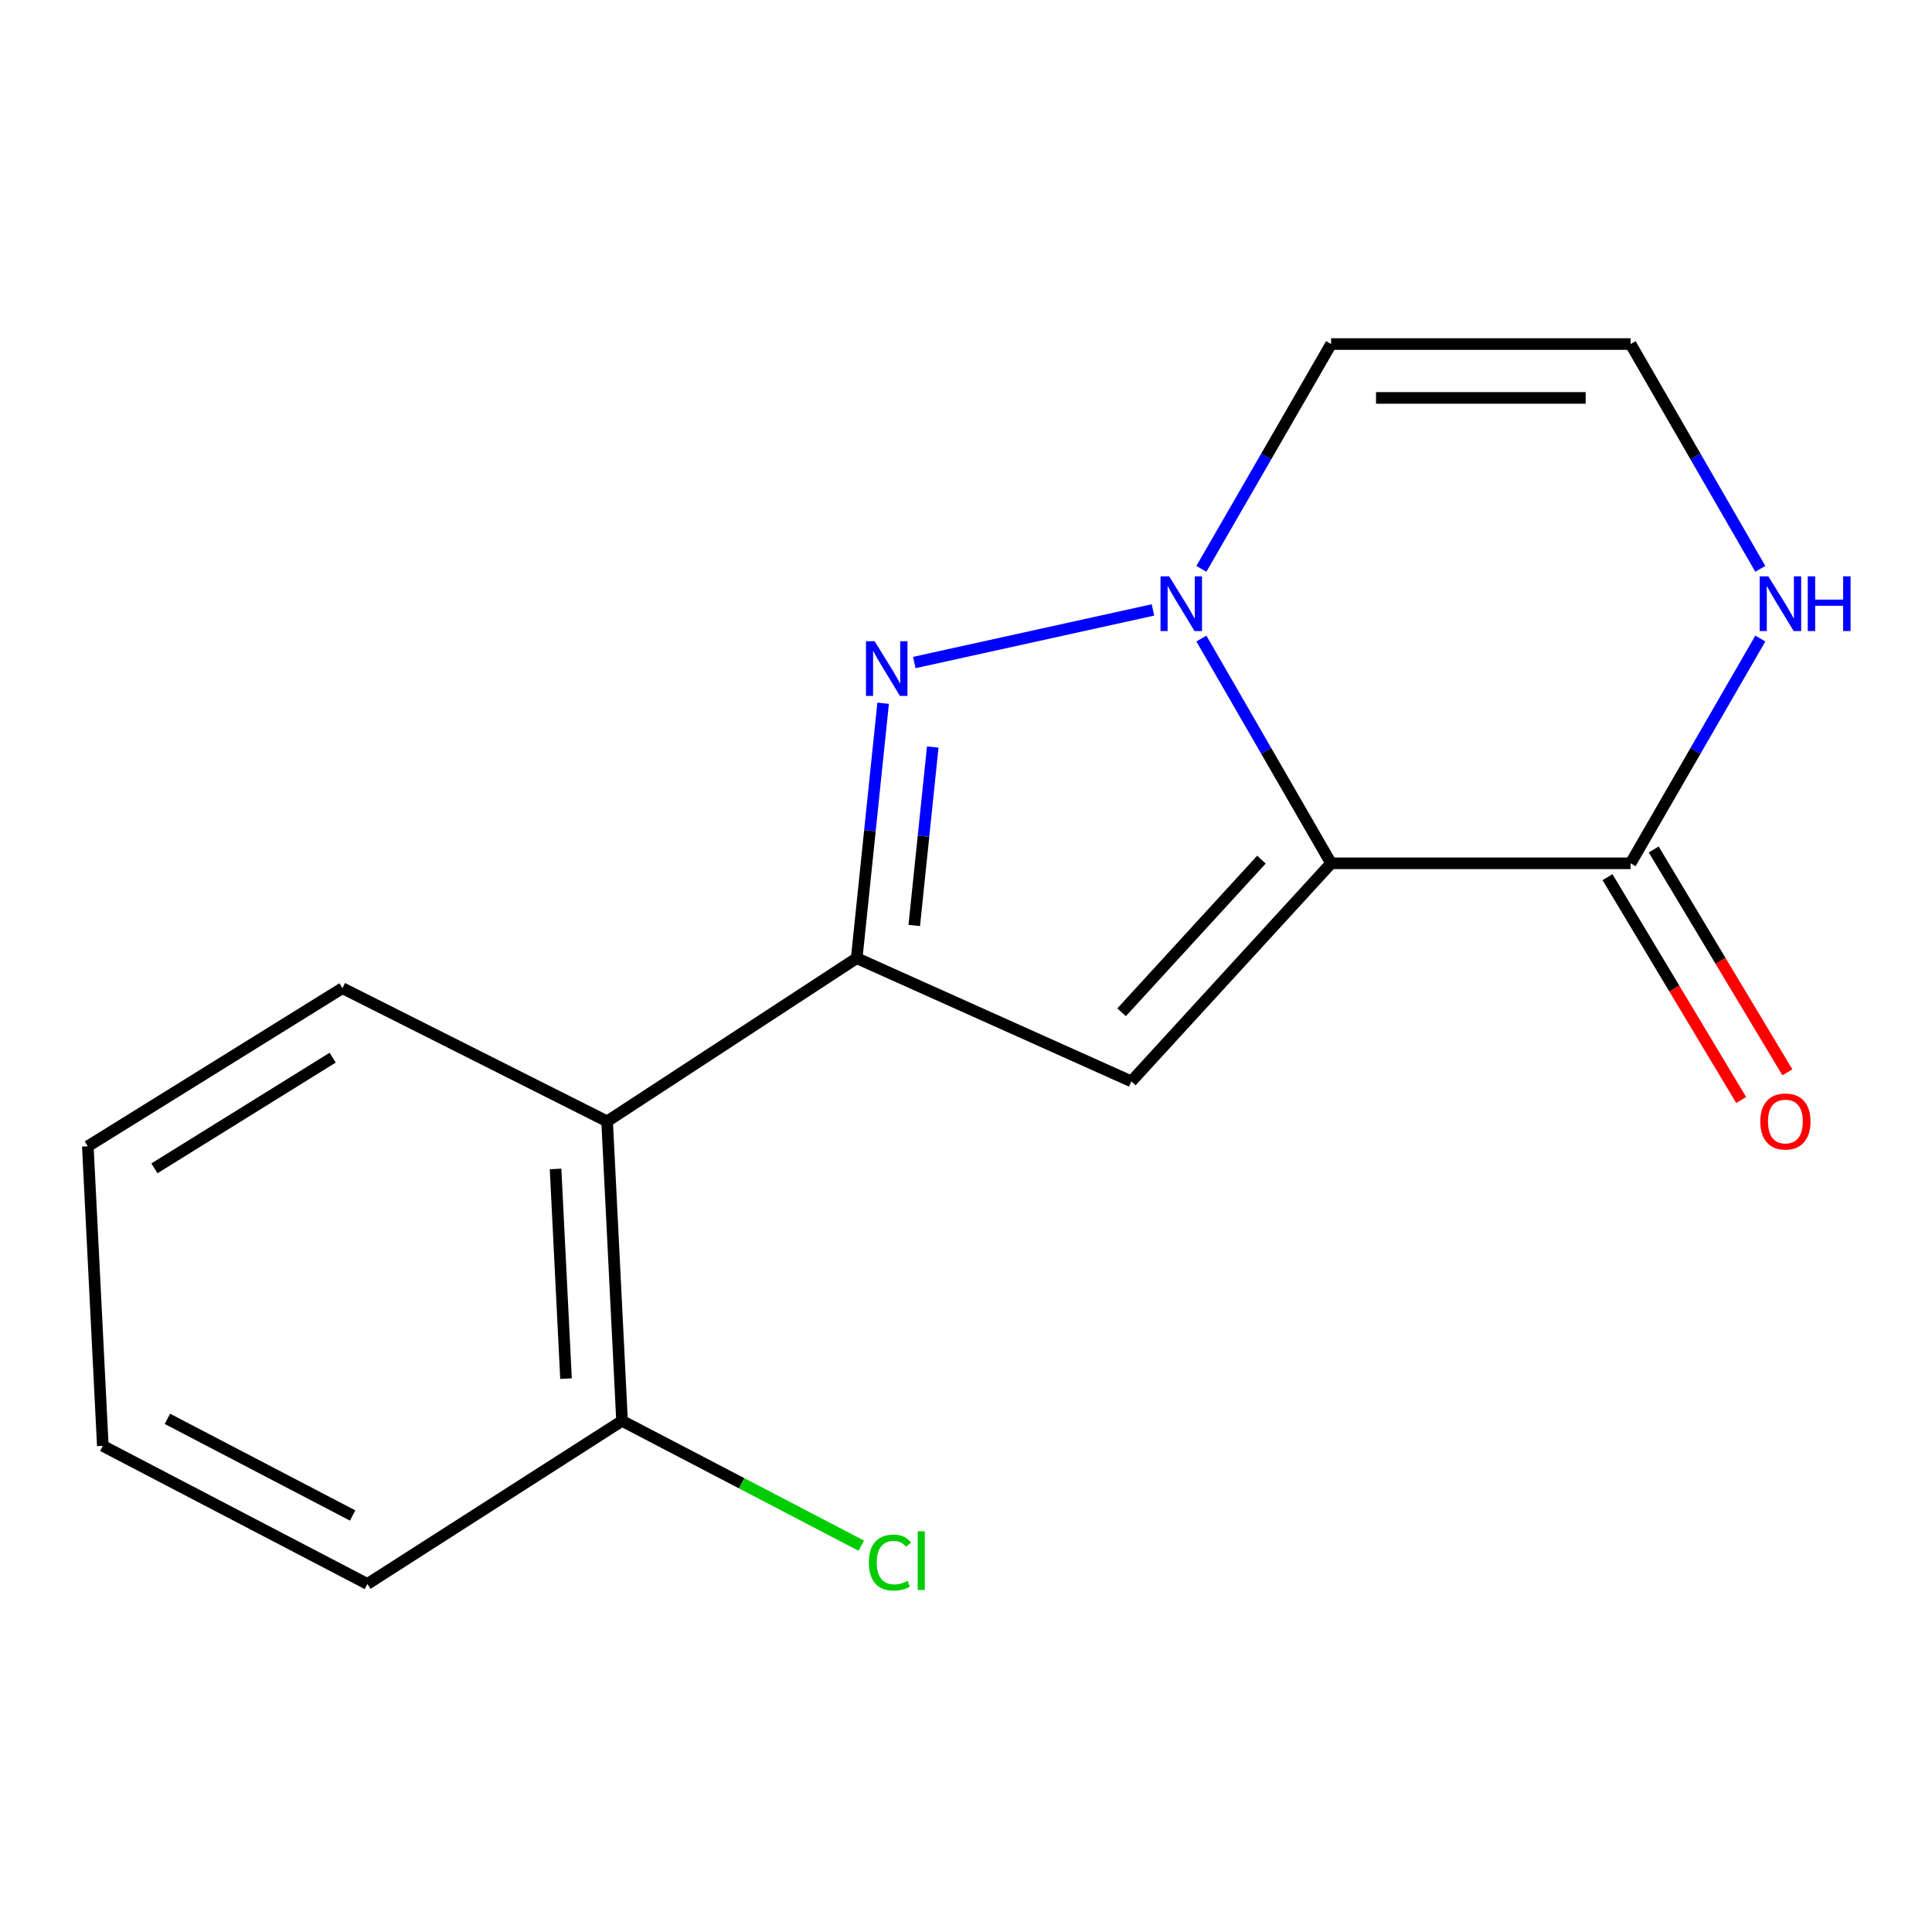 <?xml version='1.0' encoding='iso-8859-1'?>
<svg version='1.1' baseProfile='full'
              xmlns='http://www.w3.org/2000/svg'
                      xmlns:rdkit='http://www.rdkit.org/xml'
                      xmlns:xlink='http://www.w3.org/1999/xlink'
                  xml:space='preserve'
width='1000px' height='1000px' viewBox='0 0 1000 1000'>
<!-- END OF HEADER -->
<rect style='opacity:1.0;fill:#FFFFFF;stroke:none' width='1000' height='1000' x='0' y='0'> </rect>
<path class='bond-0' d='M 688.971,446.851 L 655.401,388.681' style='fill:none;fill-rule:evenodd;stroke:#000000;stroke-width:6px;stroke-linecap:butt;stroke-linejoin:miter;stroke-opacity:1' />
<path class='bond-0' d='M 655.401,388.681 L 621.831,330.511' style='fill:none;fill-rule:evenodd;stroke:#0000FF;stroke-width:6px;stroke-linecap:butt;stroke-linejoin:miter;stroke-opacity:1' />
<path class='bond-2' d='M 688.971,446.851 L 585.585,559.715' style='fill:none;fill-rule:evenodd;stroke:#000000;stroke-width:6px;stroke-linecap:butt;stroke-linejoin:miter;stroke-opacity:1' />
<path class='bond-2' d='M 652.905,444.949 L 580.535,523.954' style='fill:none;fill-rule:evenodd;stroke:#000000;stroke-width:6px;stroke-linecap:butt;stroke-linejoin:miter;stroke-opacity:1' />
<path class='bond-4' d='M 688.971,446.851 L 843.996,446.851' style='fill:none;fill-rule:evenodd;stroke:#000000;stroke-width:6px;stroke-linecap:butt;stroke-linejoin:miter;stroke-opacity:1' />
<path class='bond-1' d='M 596.778,315.699 L 473.235,342.923' style='fill:none;fill-rule:evenodd;stroke:#0000FF;stroke-width:6px;stroke-linecap:butt;stroke-linejoin:miter;stroke-opacity:1' />
<path class='bond-6' d='M 621.83,294.433 L 655.401,236.256' style='fill:none;fill-rule:evenodd;stroke:#0000FF;stroke-width:6px;stroke-linecap:butt;stroke-linejoin:miter;stroke-opacity:1' />
<path class='bond-6' d='M 655.401,236.256 L 688.971,178.078' style='fill:none;fill-rule:evenodd;stroke:#000000;stroke-width:6px;stroke-linecap:butt;stroke-linejoin:miter;stroke-opacity:1' />
<path class='bond-16' d='M 457.109,363.994 L 450.27,429.972' style='fill:none;fill-rule:evenodd;stroke:#0000FF;stroke-width:6px;stroke-linecap:butt;stroke-linejoin:miter;stroke-opacity:1' />
<path class='bond-16' d='M 450.27,429.972 L 443.432,495.949' style='fill:none;fill-rule:evenodd;stroke:#000000;stroke-width:6px;stroke-linecap:butt;stroke-linejoin:miter;stroke-opacity:1' />
<path class='bond-16' d='M 482.788,386.661 L 478.001,432.846' style='fill:none;fill-rule:evenodd;stroke:#0000FF;stroke-width:6px;stroke-linecap:butt;stroke-linejoin:miter;stroke-opacity:1' />
<path class='bond-16' d='M 478.001,432.846 L 473.214,479.03' style='fill:none;fill-rule:evenodd;stroke:#000000;stroke-width:6px;stroke-linecap:butt;stroke-linejoin:miter;stroke-opacity:1' />
<path class='bond-3' d='M 585.585,559.715 L 443.432,495.949' style='fill:none;fill-rule:evenodd;stroke:#000000;stroke-width:6px;stroke-linecap:butt;stroke-linejoin:miter;stroke-opacity:1' />
<path class='bond-5' d='M 443.432,495.949 L 314.242,580.408' style='fill:none;fill-rule:evenodd;stroke:#000000;stroke-width:6px;stroke-linecap:butt;stroke-linejoin:miter;stroke-opacity:1' />
<path class='bond-7' d='M 843.996,446.851 L 877.566,388.681' style='fill:none;fill-rule:evenodd;stroke:#000000;stroke-width:6px;stroke-linecap:butt;stroke-linejoin:miter;stroke-opacity:1' />
<path class='bond-7' d='M 877.566,388.681 L 911.137,330.511' style='fill:none;fill-rule:evenodd;stroke:#0000FF;stroke-width:6px;stroke-linecap:butt;stroke-linejoin:miter;stroke-opacity:1' />
<path class='bond-10' d='M 832.042,454.022 L 866.64,511.694' style='fill:none;fill-rule:evenodd;stroke:#000000;stroke-width:6px;stroke-linecap:butt;stroke-linejoin:miter;stroke-opacity:1' />
<path class='bond-10' d='M 866.64,511.694 L 901.238,569.365' style='fill:none;fill-rule:evenodd;stroke:#FF0000;stroke-width:6px;stroke-linecap:butt;stroke-linejoin:miter;stroke-opacity:1' />
<path class='bond-10' d='M 855.95,439.68 L 890.547,497.351' style='fill:none;fill-rule:evenodd;stroke:#000000;stroke-width:6px;stroke-linecap:butt;stroke-linejoin:miter;stroke-opacity:1' />
<path class='bond-10' d='M 890.547,497.351 L 925.145,555.023' style='fill:none;fill-rule:evenodd;stroke:#FF0000;stroke-width:6px;stroke-linecap:butt;stroke-linejoin:miter;stroke-opacity:1' />
<path class='bond-9' d='M 314.242,580.408 L 321.971,735.433' style='fill:none;fill-rule:evenodd;stroke:#000000;stroke-width:6px;stroke-linecap:butt;stroke-linejoin:miter;stroke-opacity:1' />
<path class='bond-9' d='M 287.557,605.05 L 292.967,713.567' style='fill:none;fill-rule:evenodd;stroke:#000000;stroke-width:6px;stroke-linecap:butt;stroke-linejoin:miter;stroke-opacity:1' />
<path class='bond-12' d='M 314.242,580.408 L 177.246,511.484' style='fill:none;fill-rule:evenodd;stroke:#000000;stroke-width:6px;stroke-linecap:butt;stroke-linejoin:miter;stroke-opacity:1' />
<path class='bond-17' d='M 688.971,178.078 L 843.996,178.078' style='fill:none;fill-rule:evenodd;stroke:#000000;stroke-width:6px;stroke-linecap:butt;stroke-linejoin:miter;stroke-opacity:1' />
<path class='bond-17' d='M 712.225,205.958 L 820.742,205.958' style='fill:none;fill-rule:evenodd;stroke:#000000;stroke-width:6px;stroke-linecap:butt;stroke-linejoin:miter;stroke-opacity:1' />
<path class='bond-8' d='M 911.138,294.433 L 877.567,236.256' style='fill:none;fill-rule:evenodd;stroke:#0000FF;stroke-width:6px;stroke-linecap:butt;stroke-linejoin:miter;stroke-opacity:1' />
<path class='bond-8' d='M 877.567,236.256 L 843.996,178.078' style='fill:none;fill-rule:evenodd;stroke:#000000;stroke-width:6px;stroke-linecap:butt;stroke-linejoin:miter;stroke-opacity:1' />
<path class='bond-11' d='M 321.971,735.433 L 383.89,767.744' style='fill:none;fill-rule:evenodd;stroke:#000000;stroke-width:6px;stroke-linecap:butt;stroke-linejoin:miter;stroke-opacity:1' />
<path class='bond-11' d='M 383.89,767.744 L 445.809,800.056' style='fill:none;fill-rule:evenodd;stroke:#00CC00;stroke-width:6px;stroke-linecap:butt;stroke-linejoin:miter;stroke-opacity:1' />
<path class='bond-13' d='M 321.971,735.433 L 190.164,819.86' style='fill:none;fill-rule:evenodd;stroke:#000000;stroke-width:6px;stroke-linecap:butt;stroke-linejoin:miter;stroke-opacity:1' />
<path class='bond-14' d='M 177.246,511.484 L 45.455,593.325' style='fill:none;fill-rule:evenodd;stroke:#000000;stroke-width:6px;stroke-linecap:butt;stroke-linejoin:miter;stroke-opacity:1' />
<path class='bond-14' d='M 172.185,547.445 L 79.931,604.733' style='fill:none;fill-rule:evenodd;stroke:#000000;stroke-width:6px;stroke-linecap:butt;stroke-linejoin:miter;stroke-opacity:1' />
<path class='bond-18' d='M 190.164,819.86 L 53.214,748.381' style='fill:none;fill-rule:evenodd;stroke:#000000;stroke-width:6px;stroke-linecap:butt;stroke-linejoin:miter;stroke-opacity:1' />
<path class='bond-18' d='M 182.521,784.423 L 86.657,734.388' style='fill:none;fill-rule:evenodd;stroke:#000000;stroke-width:6px;stroke-linecap:butt;stroke-linejoin:miter;stroke-opacity:1' />
<path class='bond-15' d='M 45.455,593.325 L 53.214,748.381' style='fill:none;fill-rule:evenodd;stroke:#000000;stroke-width:6px;stroke-linecap:butt;stroke-linejoin:miter;stroke-opacity:1' />
<path  class='atom-1' d='M 605.16 298.312
L 614.44 313.312
Q 615.36 314.792, 616.84 317.472
Q 618.32 320.152, 618.4 320.312
L 618.4 298.312
L 622.16 298.312
L 622.16 326.632
L 618.28 326.632
L 608.32 310.232
Q 607.16 308.312, 605.92 306.112
Q 604.72 303.912, 604.36 303.232
L 604.36 326.632
L 600.68 326.632
L 600.68 298.312
L 605.16 298.312
' fill='#0000FF'/>
<path  class='atom-2' d='M 452.707 331.907
L 461.987 346.907
Q 462.907 348.387, 464.387 351.067
Q 465.867 353.747, 465.947 353.907
L 465.947 331.907
L 469.707 331.907
L 469.707 360.227
L 465.827 360.227
L 455.867 343.827
Q 454.707 341.907, 453.467 339.707
Q 452.267 337.507, 451.907 336.827
L 451.907 360.227
L 448.227 360.227
L 448.227 331.907
L 452.707 331.907
' fill='#0000FF'/>
<path  class='atom-8' d='M 915.287 298.312
L 924.567 313.312
Q 925.487 314.792, 926.967 317.472
Q 928.447 320.152, 928.527 320.312
L 928.527 298.312
L 932.287 298.312
L 932.287 326.632
L 928.407 326.632
L 918.447 310.232
Q 917.287 308.312, 916.047 306.112
Q 914.847 303.912, 914.487 303.232
L 914.487 326.632
L 910.807 326.632
L 910.807 298.312
L 915.287 298.312
' fill='#0000FF'/>
<path  class='atom-8' d='M 935.687 298.312
L 939.527 298.312
L 939.527 310.352
L 954.007 310.352
L 954.007 298.312
L 957.847 298.312
L 957.847 326.632
L 954.007 326.632
L 954.007 313.552
L 939.527 313.552
L 939.527 326.632
L 935.687 326.632
L 935.687 298.312
' fill='#0000FF'/>
<path  class='atom-11' d='M 911.118 580.488
Q 911.118 573.688, 914.478 569.888
Q 917.838 566.088, 924.118 566.088
Q 930.398 566.088, 933.758 569.888
Q 937.118 573.688, 937.118 580.488
Q 937.118 587.368, 933.718 591.288
Q 930.318 595.168, 924.118 595.168
Q 917.878 595.168, 914.478 591.288
Q 911.118 587.408, 911.118 580.488
M 924.118 591.968
Q 928.438 591.968, 930.758 589.088
Q 933.118 586.168, 933.118 580.488
Q 933.118 574.928, 930.758 572.128
Q 928.438 569.288, 924.118 569.288
Q 919.798 569.288, 917.438 572.088
Q 915.118 574.888, 915.118 580.488
Q 915.118 586.208, 917.438 589.088
Q 919.798 591.968, 924.118 591.968
' fill='#FF0000'/>
<path  class='atom-12' d='M 449.72 808.775
Q 449.72 801.735, 453 798.055
Q 456.32 794.335, 462.6 794.335
Q 468.44 794.335, 471.56 798.455
L 468.92 800.615
Q 466.64 797.615, 462.6 797.615
Q 458.32 797.615, 456.04 800.495
Q 453.8 803.335, 453.8 808.775
Q 453.8 814.375, 456.12 817.255
Q 458.48 820.135, 463.04 820.135
Q 466.16 820.135, 469.8 818.255
L 470.92 821.255
Q 469.44 822.215, 467.2 822.775
Q 464.96 823.335, 462.48 823.335
Q 456.32 823.335, 453 819.575
Q 449.72 815.815, 449.72 808.775
' fill='#00CC00'/>
<path  class='atom-12' d='M 475 792.615
L 478.68 792.615
L 478.68 822.975
L 475 822.975
L 475 792.615
' fill='#00CC00'/>
</svg>
